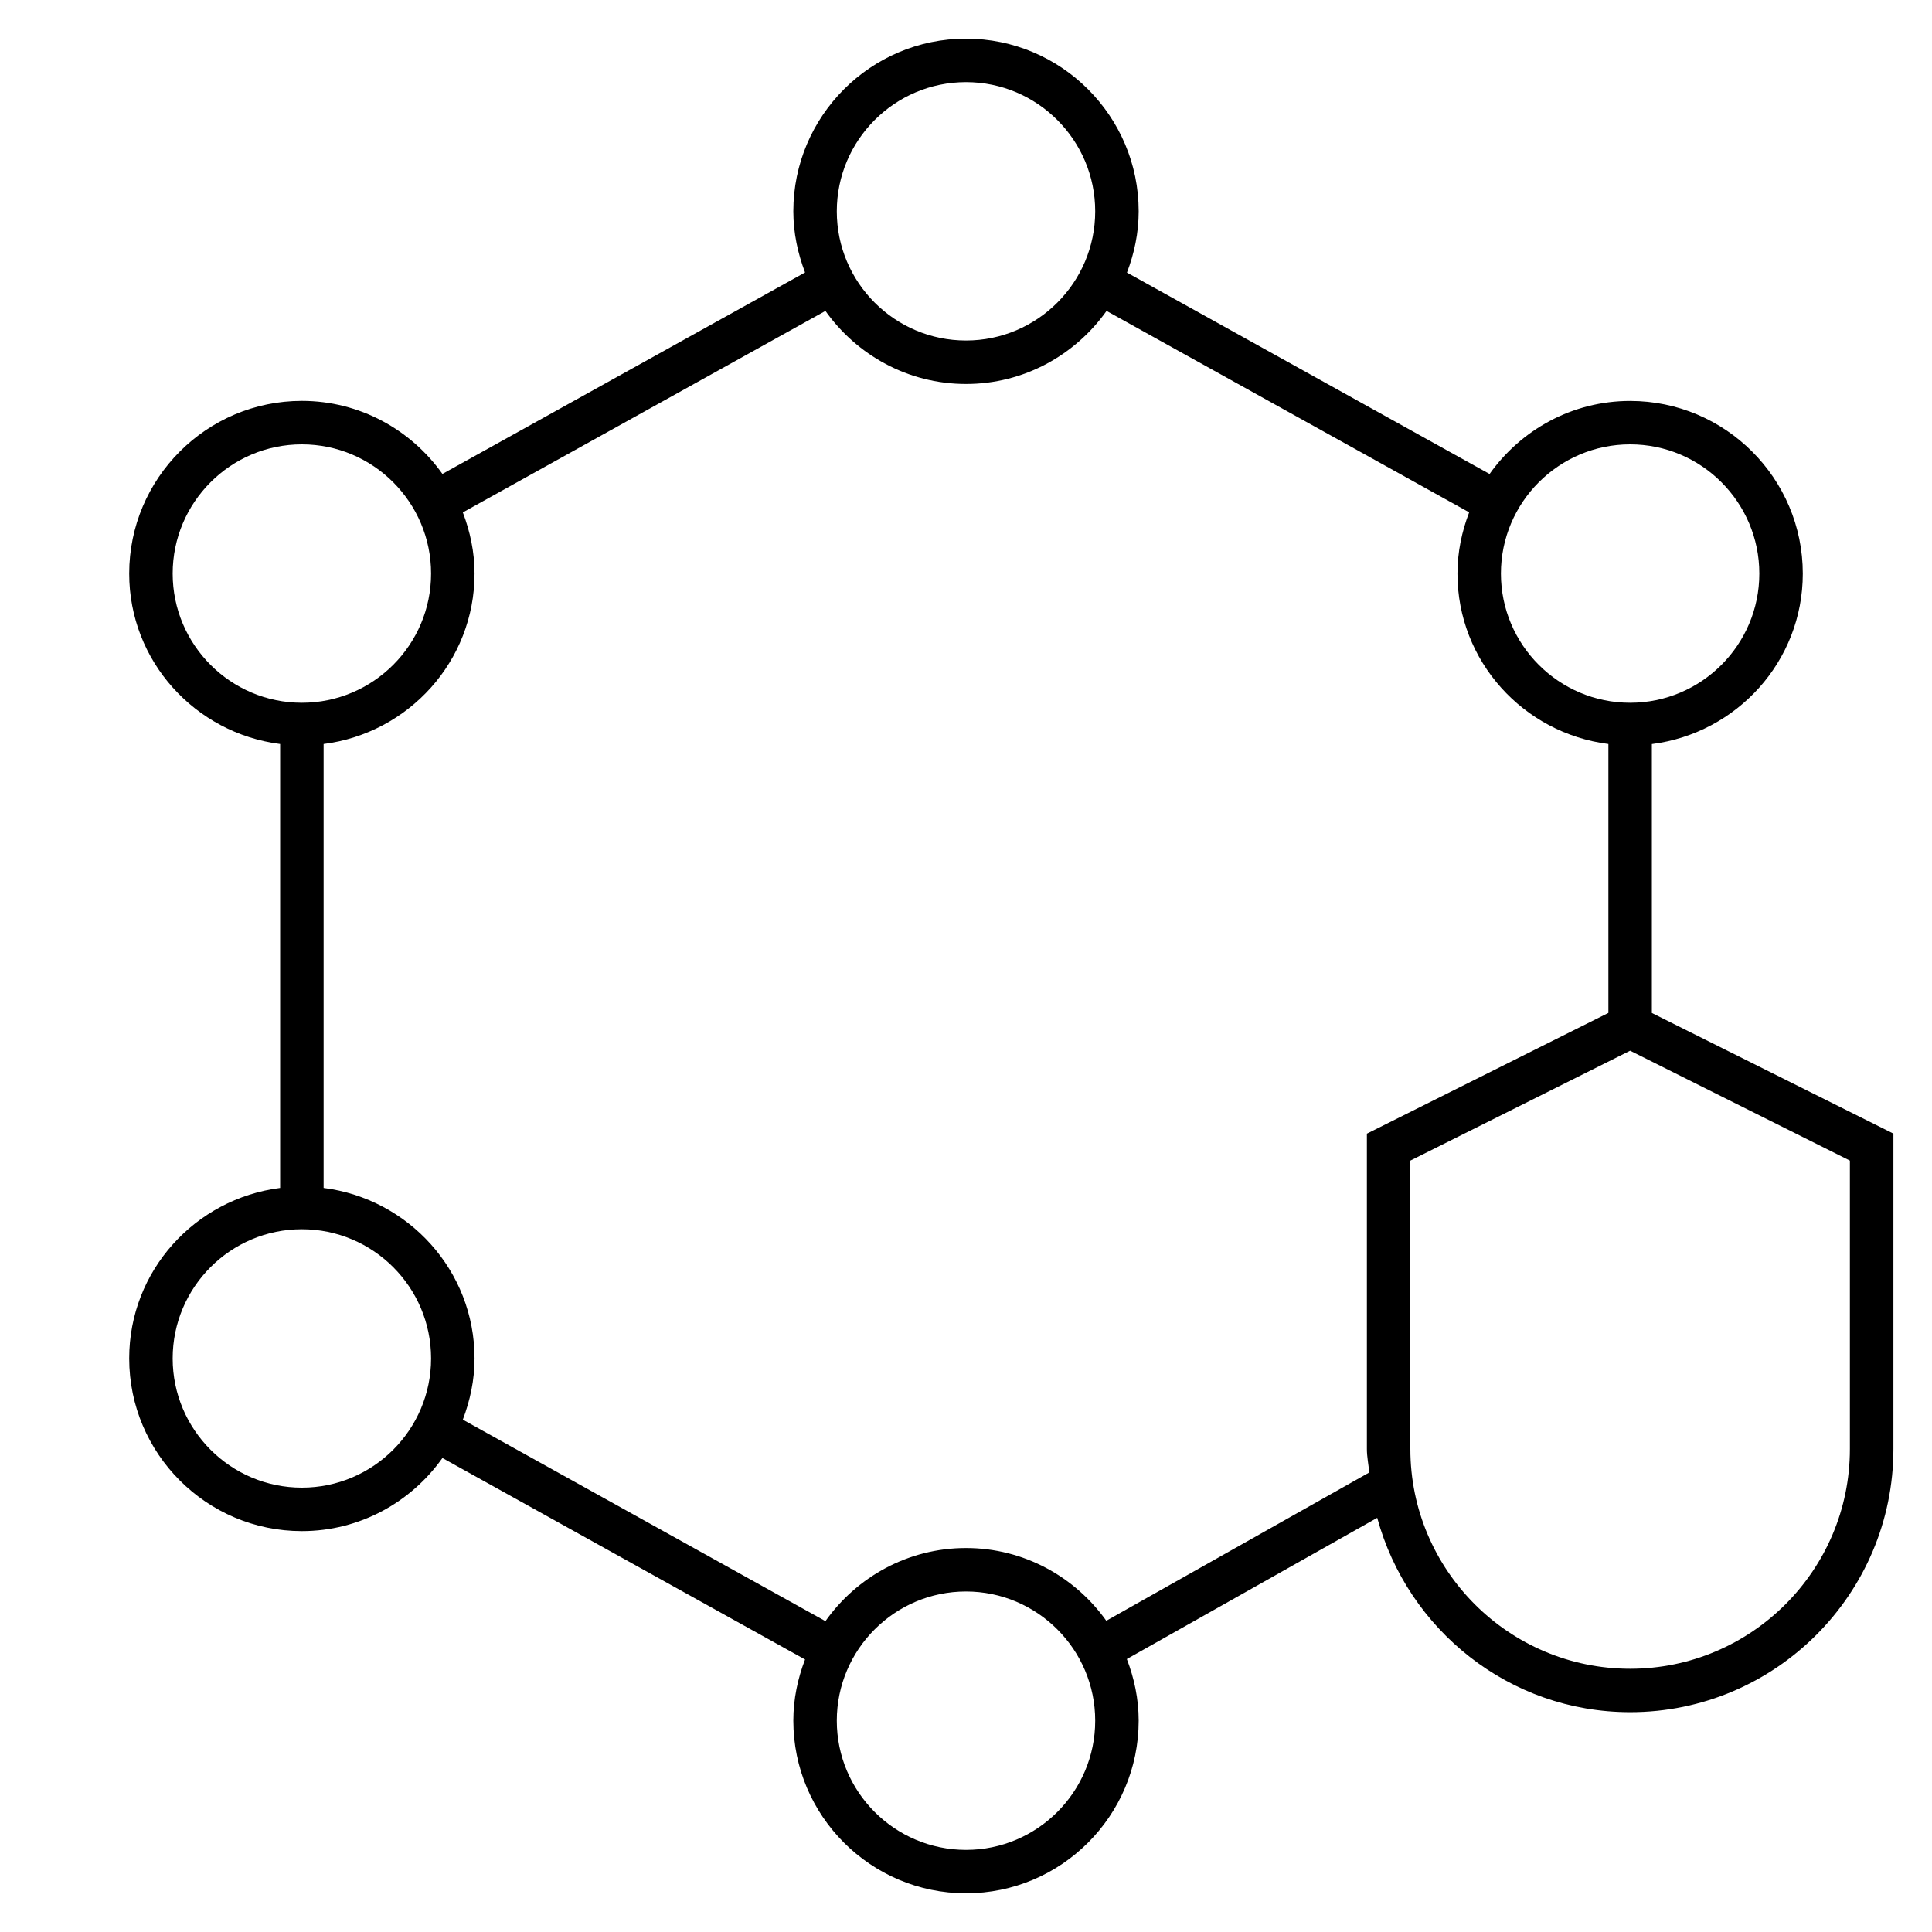 <?xml version="1.0" encoding="iso-8859-1"?>
<!-- Uploaded to: SVG Repo, www.svgrepo.com, Generator: SVG Repo Mixer Tools -->
<svg fill="#000000" version="1.1" id="Layer_1" xmlns="http://www.w3.org/2000/svg" xmlns:xlink="http://www.w3.org/1999/xlink" 
	 viewBox="0 0 32 32" xml:space="preserve">
<path id="network--protection_1_" d="M27.36,16.778v-4.454c1.406-0.179,2.5-1.37,2.5-2.823c0-1.577-1.283-2.86-2.86-2.86
	c-0.961,0-1.809,0.48-2.328,1.21l-6.006-3.336C18.787,4.198,18.86,3.858,18.86,3.5c0-1.577-1.283-2.86-2.86-2.86
	s-2.86,1.283-2.86,2.86c0,0.358,0.074,0.697,0.194,1.013L7.328,7.85C6.809,7.12,5.961,6.64,5,6.64c-1.577,0-2.86,1.283-2.86,2.86
	c0,1.454,1.094,2.644,2.5,2.823v7.353c-1.406,0.179-2.5,1.37-2.5,2.824c0,1.577,1.283,2.86,2.86,2.86
	c0.962,0,1.81-0.481,2.328-1.211l6.006,3.337c-0.121,0.316-0.194,0.656-0.194,1.013c0,1.577,1.283,2.86,2.86,2.86
	s2.86-1.283,2.86-2.86c0-0.36-0.074-0.702-0.196-1.02l4.147-2.339c0.505,1.849,2.183,3.219,4.19,3.219c2.404,0,4.36-1.956,4.36-4.36
	v-5.223L27.36,16.778z M27,7.36c1.18,0,2.14,0.96,2.14,2.14s-0.96,2.14-2.14,2.14s-2.14-0.96-2.14-2.14S25.82,7.36,27,7.36z
	 M16,1.36c1.18,0,2.14,0.96,2.14,2.14S17.18,5.64,16,5.64s-2.14-0.96-2.14-2.14S14.82,1.36,16,1.36z M2.86,9.5
	c0-1.18,0.96-2.14,2.14-2.14S7.14,8.32,7.14,9.5S6.18,11.64,5,11.64S2.86,10.68,2.86,9.5z M5,24.64c-1.18,0-2.14-0.96-2.14-2.14
	S3.82,20.36,5,20.36s2.14,0.96,2.14,2.14S6.18,24.64,5,24.64z M16,30.64c-1.18,0-2.14-0.96-2.14-2.14s0.96-2.14,2.14-2.14
	s2.14,0.96,2.14,2.14S17.18,30.64,16,30.64z M18.324,26.845C17.805,26.118,16.959,25.64,16,25.64c-0.962,0-1.81,0.481-2.328,1.211
	l-6.006-3.337c0.12-0.317,0.194-0.656,0.194-1.014c0-1.454-1.094-2.645-2.5-2.824v-7.353c1.406-0.179,2.5-1.37,2.5-2.823
	c0-0.358-0.074-0.697-0.194-1.013l6.006-3.337C14.191,5.88,15.038,6.36,16,6.36c0.961,0,1.809-0.48,2.328-1.21l6.006,3.336
	C24.213,8.802,24.14,9.142,24.14,9.5c0,1.454,1.094,2.644,2.5,2.823v4.454l-4,2V24c0,0.133,0.028,0.259,0.039,0.389L18.324,26.845z
	 M30.64,24c0,2.007-1.633,3.64-3.64,3.64s-3.64-1.633-3.64-3.64v-4.777l3.64-1.82l3.64,1.82V24z"/>
<rect id="_Transparent_Rectangle" style="fill:none;" width="32" height="32"/>
</svg>